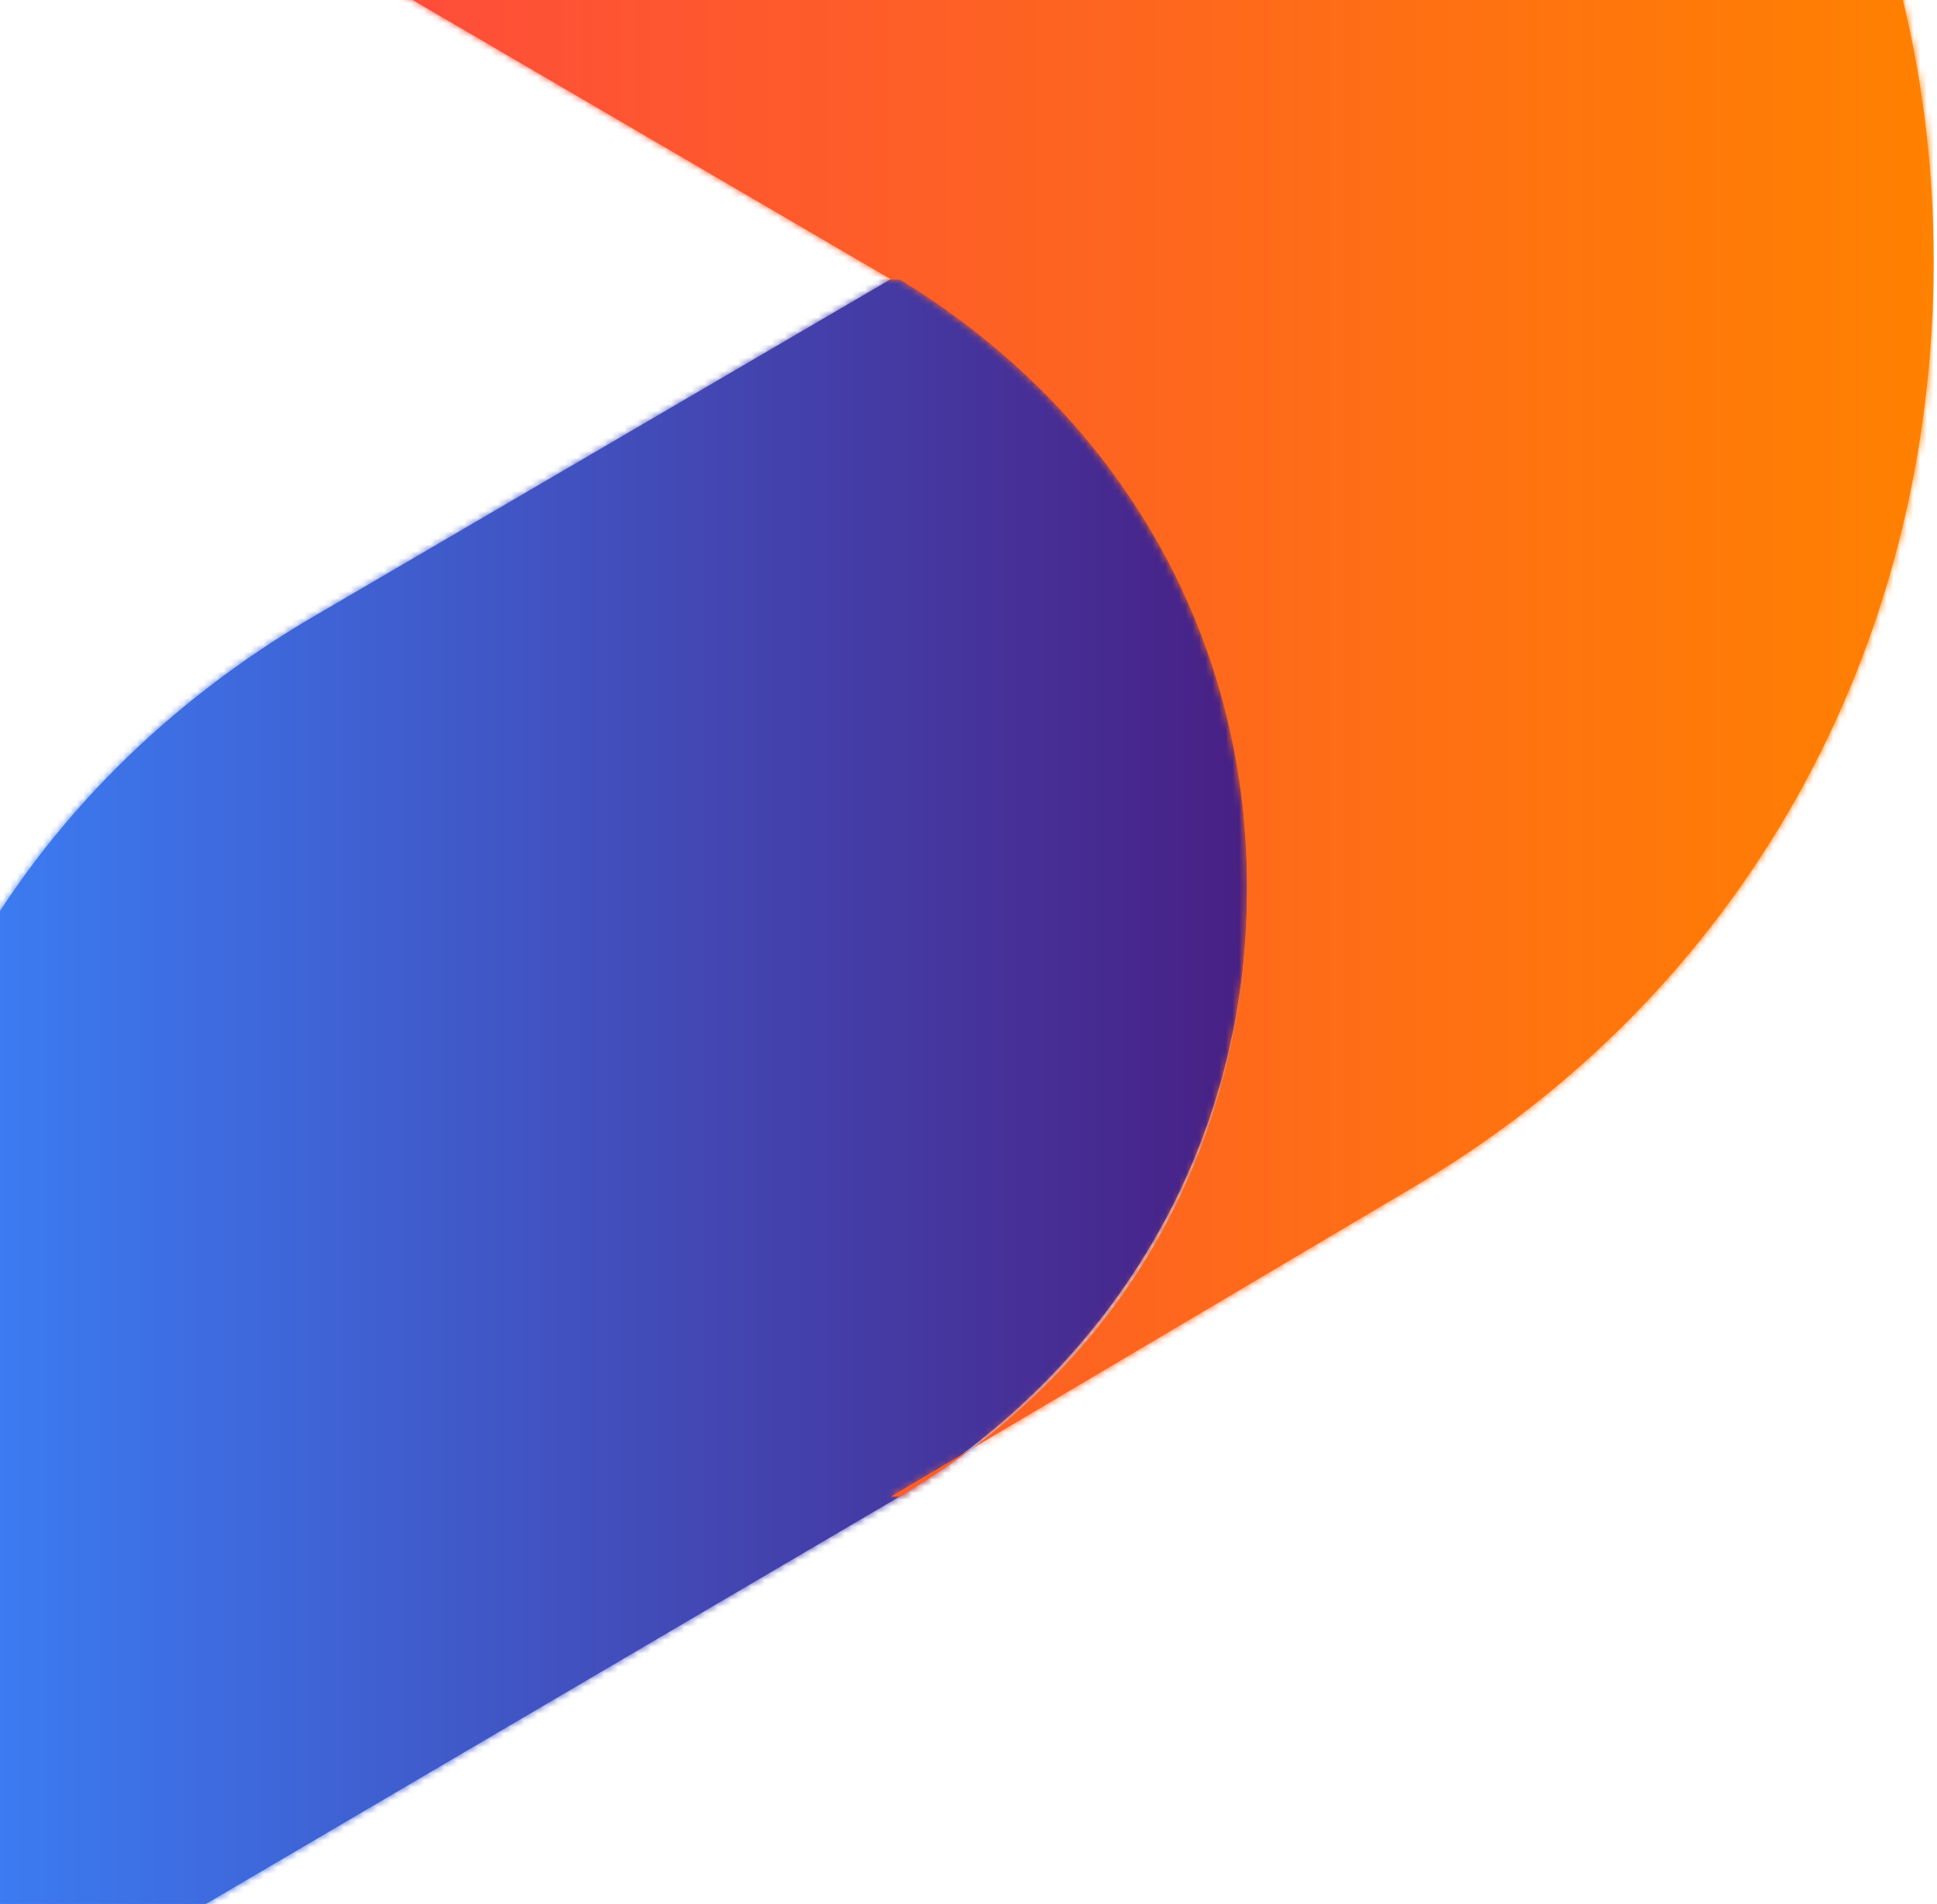 <svg width="290" height="285" viewBox="0 0 290 285" fill="none" xmlns="http://www.w3.org/2000/svg">
<g clip-path="url(#clip0_1_2467)">
<path d="M134.669 224.032C167.199 204.223 186.716 171.209 186.716 132.912C186.716 94.616 168.5 61.602 134.669 41.793H133.368L47.491 91.975C1.95 118.386 -22.773 163.286 -22.773 216.108V316.471L134.669 224.032Z" fill="url(#paint0_linear_1_2467)"/>
<mask id="mask0_1_2467" style="mask-type:luminance" maskUnits="userSpaceOnUse" x="-23" y="41" width="210" height="276">
<path d="M134.669 224.032C167.199 204.223 186.716 171.209 186.716 132.912C186.716 94.616 168.5 61.602 134.669 41.793H133.368L47.491 91.975C1.95 118.386 -22.773 163.286 -22.773 216.108V316.471L134.669 224.032Z" fill="white"/>
</mask>
<g mask="url(#mask0_1_2467)">
<path d="M186.716 41.793H-22.773V316.471H186.716V41.793Z" fill="url(#paint1_linear_1_2467)"/>
</g>
<path d="M190.609 -380.786C245.259 -380.786 289.499 -335.887 289.499 -280.423C289.499 -224.959 245.259 -180.06 190.609 -180.06C135.96 -180.06 91.72 -224.959 91.72 -280.423C91.72 -335.887 135.96 -380.786 190.609 -380.786ZM-178.924 -324.002V-223.638C-178.924 -170.816 -152.9 -125.916 -108.661 -99.505L133.358 41.796H134.659C167.188 61.604 186.706 94.619 186.706 132.915C186.706 171.212 168.49 204.226 134.659 224.034H133.358L211.428 177.814C260.873 148.762 289.499 97.26 289.499 39.155C289.499 -18.95 260.873 -67.811 211.428 -96.864L-178.924 -324.002Z" fill="url(#paint2_linear_1_2467)"/>
<mask id="mask1_1_2467" style="mask-type:luminance" maskUnits="userSpaceOnUse" x="-179" y="-381" width="469" height="606">
<path d="M190.611 -380.786C245.26 -380.786 289.5 -335.887 289.5 -280.423C289.5 -224.959 245.26 -180.06 190.611 -180.06C135.961 -180.06 91.721 -224.959 91.721 -280.423C91.721 -335.887 135.961 -380.786 190.611 -380.786ZM-178.923 -324.002V-223.638C-178.923 -170.816 -152.899 -125.916 -108.659 -99.505L133.359 41.796H134.66C167.189 61.604 186.707 94.619 186.707 132.915C186.707 171.212 168.491 204.226 134.66 224.034H133.359L211.429 177.814C260.874 148.762 289.5 97.26 289.5 39.155C289.5 -18.95 260.874 -67.811 211.429 -96.864L-178.923 -324.002Z" fill="white"/>
</mask>
<g mask="url(#mask1_1_2467)">
<path d="M289.5 -380.786H-178.923V316.469H55.288H289.5V-380.786Z" fill="url(#paint3_linear_1_2467)"/>
</g>
</g>
<defs>
<linearGradient id="paint0_linear_1_2467" x1="-22.76" y1="178.764" x2="186.153" y2="178.764" gradientUnits="userSpaceOnUse">
<stop stop-color="#3A86FF"/>
<stop offset="1" stop-color="#482084"/>
</linearGradient>
<linearGradient id="paint1_linear_1_2467" x1="-22.76" y1="178.764" x2="186.153" y2="178.764" gradientUnits="userSpaceOnUse">
<stop stop-color="#3A86FF"/>
<stop offset="1" stop-color="#482084"/>
</linearGradient>
<linearGradient id="paint2_linear_1_2467" x1="-178.924" y1="-78.149" x2="289.517" y2="-78.149" gradientUnits="userSpaceOnUse">
<stop stop-color="#FC1777"/>
<stop offset="1" stop-color="#FF8100"/>
</linearGradient>
<linearGradient id="paint3_linear_1_2467" x1="-178.923" y1="-31.896" x2="289.945" y2="-31.896" gradientUnits="userSpaceOnUse">
<stop stop-color="#FC1777"/>
<stop offset="1" stop-color="#FF8100"/>
</linearGradient>
<clipPath id="clip0_1_2467">
<rect width="469" height="762" fill="white" transform="translate(-179.5 -380.916)"/>
</clipPath>
</defs>
</svg>
